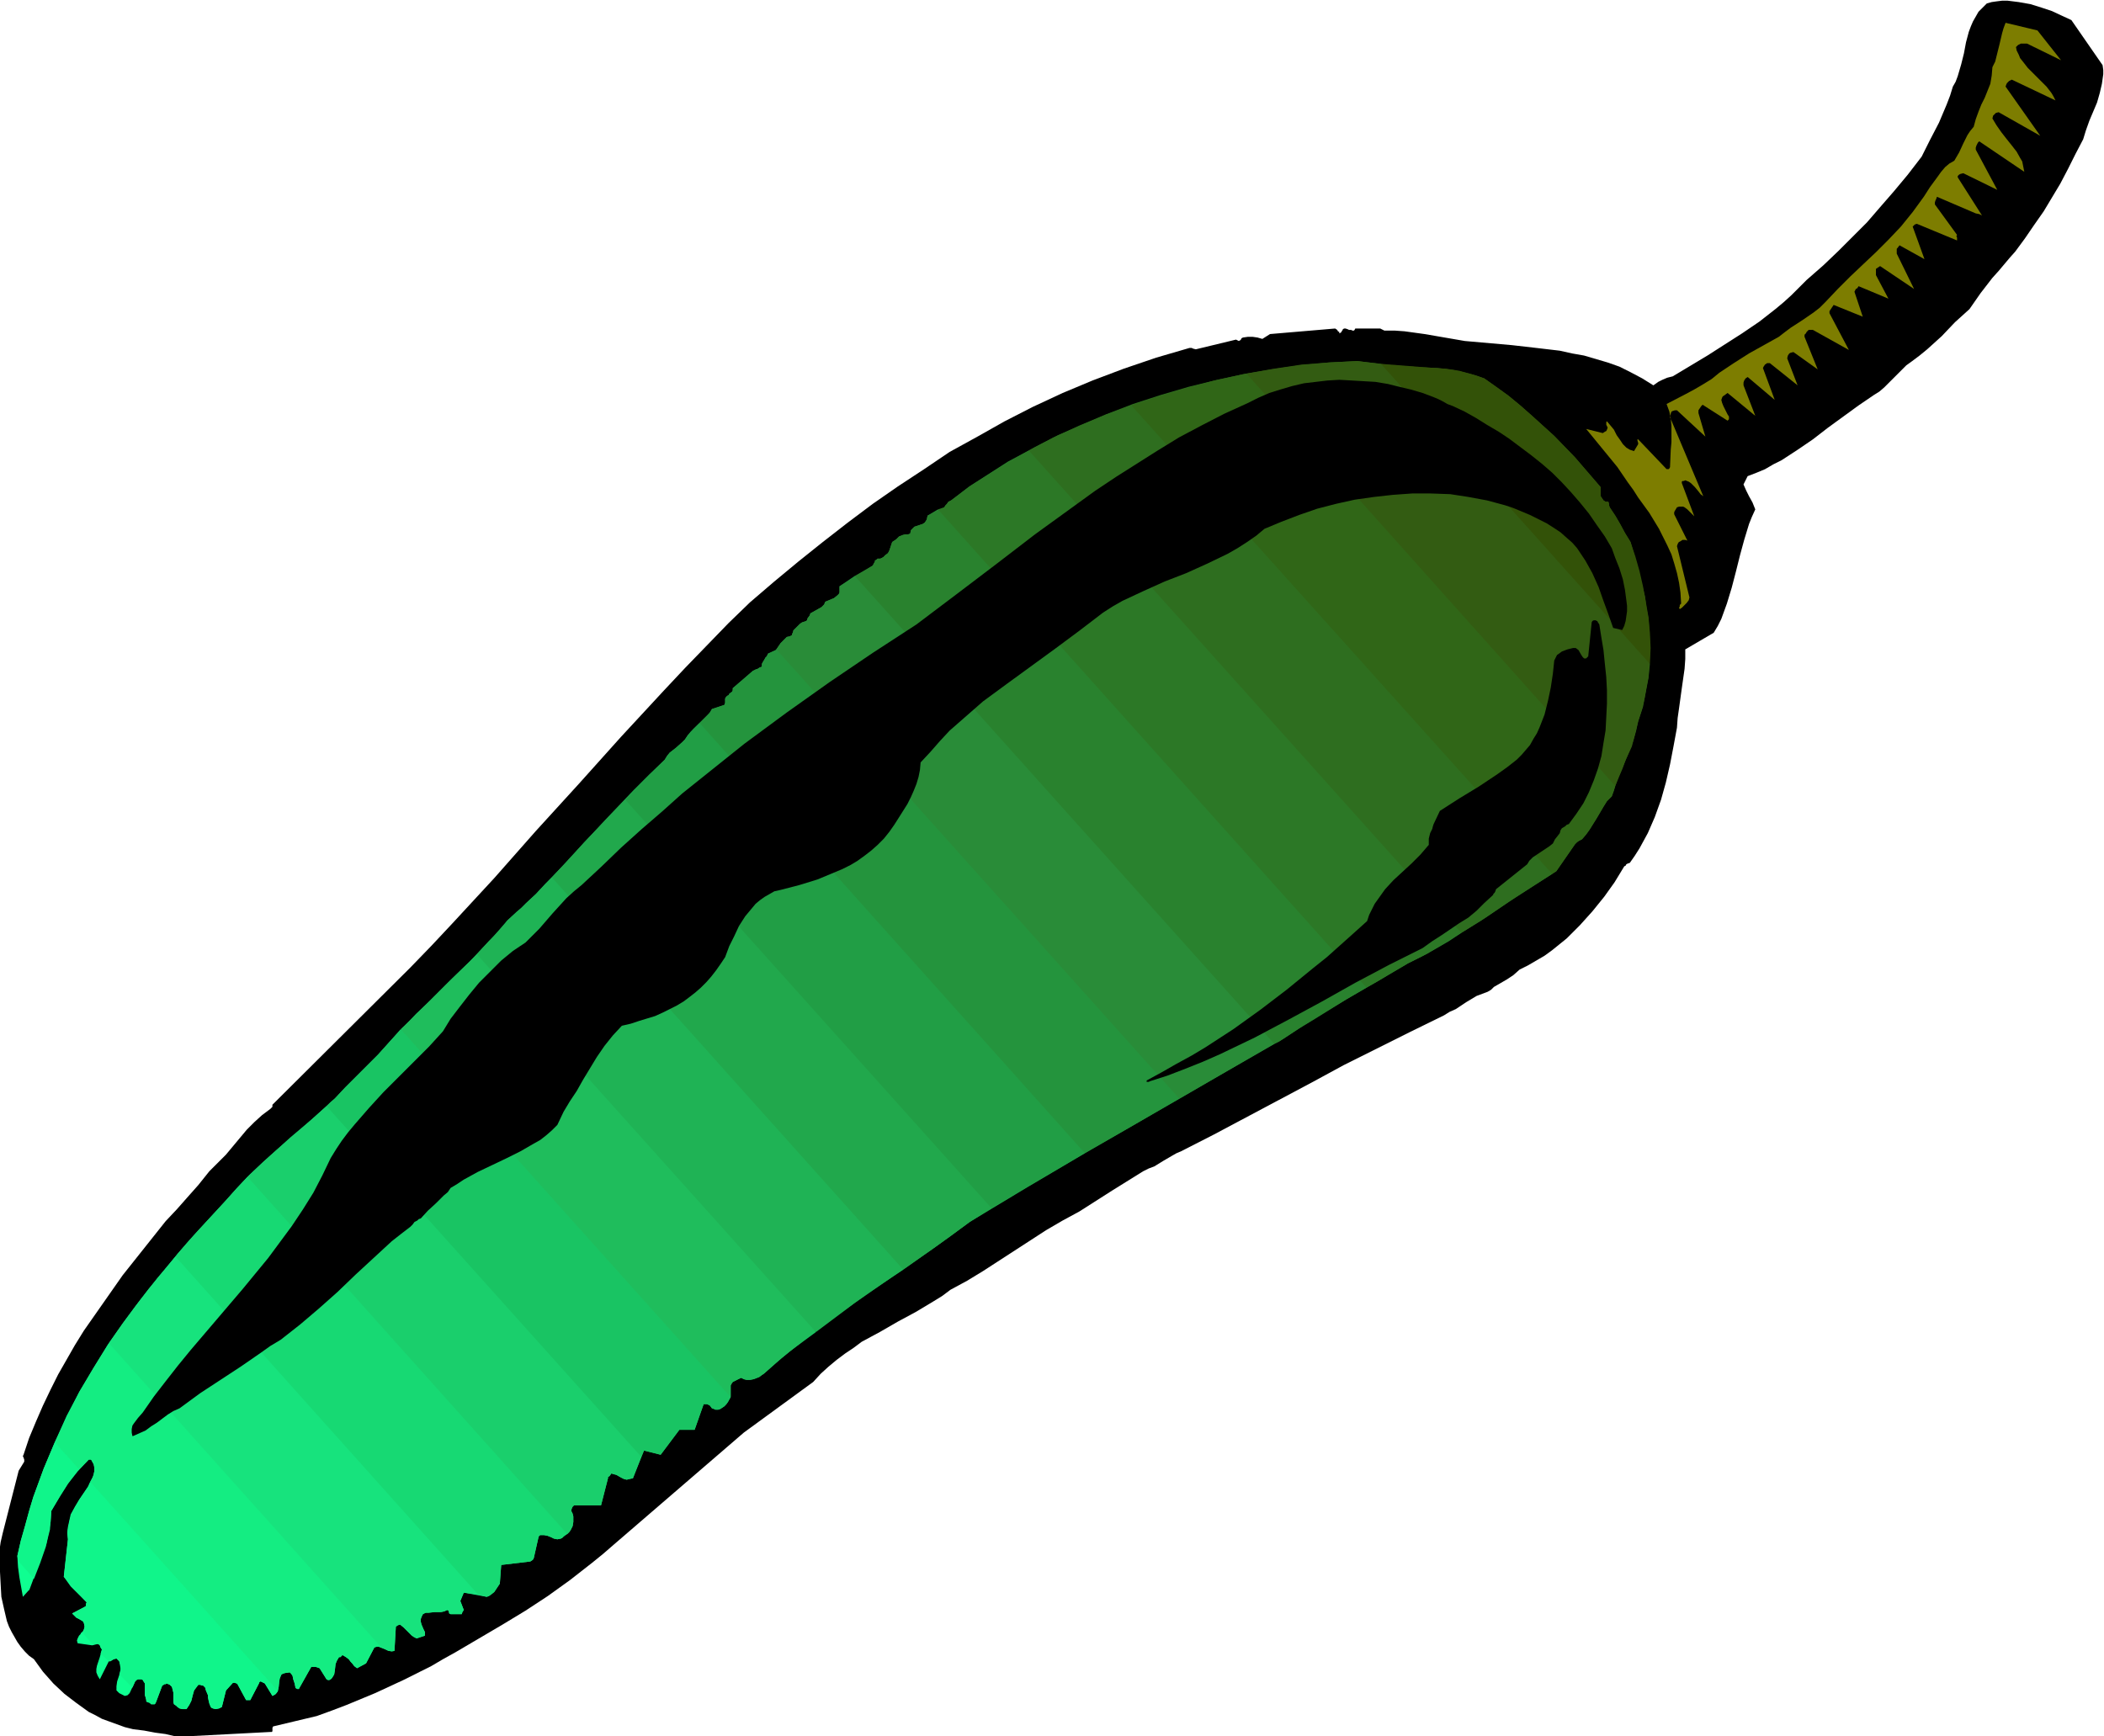 <svg xmlns="http://www.w3.org/2000/svg" fill-rule="evenodd" height="404.752" preserveAspectRatio="none" stroke-linecap="round" viewBox="0 0 3035 2505" width="490.455"><style>.brush1{fill:#000}.pen1{stroke:none}.brush2{fill:#0fff91}</style><path class="pen1 brush1" d="m256 2506 134-7h2l1-1v-5l1-2 63-15 22-8 21-8 41-17 41-19 40-20 17-10 18-10 34-20 34-20 33-20 32-21 32-23 32-25 16-13 15-13 188-162 100-73 11-12 11-10 12-10 12-9 12-8 12-9 26-14 26-15 26-14 25-15 13-8 12-9 24-13 23-14 91-59 24-14 24-13 47-30 45-28 8-4 8-3 13-8 12-7 7-4 7-3 47-24 47-25 94-50 46-25 48-24 48-24 49-24 8-5 9-4 15-10 15-9 8-3 8-3 5-3 4-4 19-11 9-6 9-8 12-6 12-7 12-7 11-8 21-17 19-19 18-20 17-21 15-21 14-23 2-1 1-2 2-1 3-1 7-10 7-11 6-11 6-11 10-23 9-25 7-25 6-26 5-26 5-27 1-14 2-14 4-29 4-28 1-14v-14l41-24 6-10 5-10 4-11 4-11 7-23 6-23 6-24 6-22 7-23 4-10 5-11-2-5-2-5-5-9-4-8-4-9 6-12 13-5 12-5 12-7 12-6 23-15 22-15 22-17 22-16 22-16 22-15 8-5 7-6 13-13 13-13 6-6 7-5 12-9 11-9 21-19 19-20 21-19 16-23 17-22 9-10 16-19 8-9 14-19 13-19 14-20 12-20 12-20 11-21 11-22 11-21 4-13 5-14 11-26 4-14 3-13 2-14v-6l-1-7-45-65-13-6-15-7-15-5-16-5-17-3-16-2h-8l-8 1-7 1-7 2-6 6-6 6-4 7-4 7-3 7-3 8-4 15-3 16-4 16-5 17-3 8-4 7-4 13-5 13-11 26-13 25-12 24-20 26-20 24-20 23-19 22-21 21-20 20-22 21-24 21-11 11-11 11-11 10-12 10-23 18-25 17-25 16-25 16-25 15-25 15-8 2-7 3-6 3-7 5-16-10-17-9-16-8-17-6-17-5-17-5-17-3-18-4-34-4-35-4-34-3-34-3-29-5-29-5-29-4-14-1h-15l-2-1-4-2h-36l-1 2-1 1h-2l-2-1h-3l-2-1-3-1h-2l-2 1v1l-1 1-1 2-1 1-2 1v-2l-2-1-1-2-3-2-94 8-11 7-7-2-7-1h-7l-7 1-2 1-1 2-1 1-2 1-2-1-2-1-58 14-4-1-2-1h-3l-24 7-24 7-47 16-45 17-43 18-43 20-41 21-39 22-40 22-37 25-38 25-36 25-36 27-36 28-35 28-35 29-35 30-31 30-31 32-31 32-31 33-62 67-61 68-62 68-60 68-61 66-30 32-30 31-199 198v3l-1 1-2 2-12 9-11 10-11 11-10 12-10 12-10 12-12 12-12 12-16 20-16 18-15 17-16 17-31 39-31 39-28 40-28 40-13 21-12 21-12 21-11 22-11 23-10 23-10 24-8 24-1 2 1 2 1 3v3l-8 13-23 90-3 13-2 14v14l1 14 1 19 1 18 4 18 4 17 3 8 4 8 4 7 4 7 5 7 6 7 6 6 7 5 13 18 15 17 16 15 17 13 18 13 10 5 9 5 11 4 22 8 12 3 16 2 16 3 15 2 17 4z"/><path class="pen1 brush2" d="M102 2185v104l23 23-1 2v3l-1 1-19 10 3 3 3 3 4 2 5 3 1 1 1 2 1 5-1 4-1 2-1 2h-1l-1 1-1 2-2 2-2 4-1 3 1 4 7 1 7 1 7 1 4-1 4-1 2 1 1 1 1 3 2 3-3 11-2 6-2 6-1 5v5l2 5 3 5 13-26h2l5-3 4-1 2 2 2 2 1 5 1 6-1 6-2 6-2 6-1 7v6l2 2 2 2 4 2 4 2 4-1 1-1 2-2 8-17 2-2 2-1h5l2 1 1 2 2 3v17l1 3 1 4v2l2 1 3 1 2 2h5l1-1 1-2 9-24 2-1 1-1h2l1-1 3 1 2 1 3 3 1 4 1 4v14l1 3 3 2 2 2 3 2 4 1h6l4-6 3-6 2-8 2-7 3-4 3-4h3l2 1h2l3 3 1 4 3 7v3l1 5 1 4 2 5 1 1 2 1 4 1 5-1 4-2 6-24 10-11h3l2 1h1l13 24h6l13-25v-1l2-1 2 1 2 1 2 1 11 18 3-2 2-1 3-4-271-302-3 7-13 19-6 10-6 11zm0-77v26l12-14-12-12zm0 26v-26l-23-27-8 19-8 19-15 41-6 20-6 22-6 21-5 22 1 16 2 15 5 28 9-10v1l10-27 10-27 5-14 3-15 3-16 1-16 7-12 7-12 14-22z"/><path class="pen1 brush2" d="M102 2289v-104l-2 9-2 9-1 9 1 9-6 54 10 14z"/><path class="pen1" style="fill:#10f58a" d="M263 2466h6l4-6 3-6 2-8 2-7 3-4 3-4h3l2 1h2l3 3 1 4 3 7v3l1 5 1 4 2 5 1 1 2 1 4 1 5-1 4-2 6-24 10-11h3l2 1h1l13 24h6l13-25v-1l2-1 2 1 2 1 2 1 11 18 4-2 3-4 1-3 1-4 1-9 1-4 2-5 2-1 3-1 7-1 2 2 2 3 1 5 2 6 1 5v1l1 1 2 1h2l18-32h6l3 1 3 1 10 16 2 1h2l2-1 2-2 3-5 1-6 1-9 2-5 3-5h2l1-1 2-2 5 3 4 3 3 4 1 1 1 1 3 4 4 3 13-7 12-23 3-1h3l5 2-394-440-21 34-21 35-19 36-17 38-16 38-15 41-6 20-6 22-6 21-5 22 1 7 23 26 9-23 8-23 3-13 3-12 1-13 1-14 12-20 12-19 14-18 16-17h3l1 1 1 2 2 4 1 5v5l-1 5-4 9-4 8-12 18-5 9-5 9-4 10-2 10-2 10 1 10-6 54 33 37-1 2v3l-1 1-19 10 3 3 3 3 4 2 5 3 1 1 1 2 1 5-1 4-1 2-1 2h-1l16 18 4-1h3l2 1 1 1 1 3 2 3-2 6 12 11h2l5-3 4-1 2 2 2 2 1 3 1 3v6l-2 7 19 19 4-9 2-2 2-1h5l2 1 1 2 2 3v17l1 3 1 4v2l2 1 3 1 2 2h5l1-1 1-2 9-24 2-1 1-1h2l1-1 3 1 2 1 3 3 1 4 1 4v14l1 3 3 2 2 2 3 2 4 1z"/><path class="pen1" style="fill:#14ed82" d="m401 2440 1-6 1-12 3-6 2-1 3-1 7-1 2 2 2 3 1 5 2 6 1 5v1l1 1 2 1h2l18-32h6l3 1 3 1 10 16 2 1h2l2-1 2-2 3-5 1-6 1-9 2-5 3-5h2l1-1 2-2 5 3 4 3 3 4 1 1 1 1 3 4 4 3 13-7 12-23 4-1h3l7 3 7 3 4 1 4-1 2-35 3-2 3-1 5 4 6 6 6 6 3 2 4 2 12-4v-5l-2-4-3-7-1-4v-4l1-3 2-4 4-2h4l9-1h9l5-1 4-2 2 1 1 4 2 1h16l1-3 2-3-5-13 5-12 21 3-437-488-26 31-25 32-24 32-23 33-21 34-20 34-18 36-17 36 35 39 14-14h3l1 1 1 2 2 3 1 4v7l-2 8-4 7 271 302z"/><path class="pen1" style="fill:#17e37d" d="m551 2378 5 2 4 2h9l2-35 3-2 3-1 5 4 6 6 6 6 3 2 4 2 12-4v-5l-2-4-3-7-1-4v-4l1-3 2-4 4-2h4l9-1h9l5-1 4-2 2 1 1 4 2 1h16l1-3 2-3-5-13 5-12 33 6 3-1 3-2 5-4 4-6 4-6 2-27 42-5 3-2 1-1 1-2 7-31 2-2h6l5 1 5 2 4 2 5 1 5-1 2-1 2-2 3-3 2-1-461-515-16 17-16 18-23 25-23 25-22 25-21 26-21 25-20 26-19 26-19 27 394 440z"/><path class="pen1" style="fill:#17d973" d="m690 2301 12 3 3-1 3-2 5-4 4-6 4-6 2-27 42-5 3-2 1-1 1-2 7-31 2-2h6l5 1 5 2 4 2 5 1 5-1 2-1 2-2 3-2 3-2 4-5 3-6 1-6v-8l-1-4-2-4v-1l1-3 1-2 2-2h39l10-39v-2l2-1 3-4 3 1 4 1 7 4 4 2 4 1 4-1 5-1 12-31-454-506-19 17-18 16-37 32-18 16-19 18-17 18-18 20-37 40-18 20-17 20 437 488z"/><path class="pen1" style="fill:#1acf6c" d="m818 2213 3-2 2-3 3-6 1-6v-8l-1-4-2-4v-1l1-3 1-2 2-2h39l10-39v-2l2-1 3-4 3 1 4 1 7 4 4 2 4 1 4-1 5-1 16-40 24 6 27-36h22l13-37h5l4 2 3 4 3 1 2 1h4l3-1 3-2 3-2 5-6 4-7-476-531-16 18-8 9-9 10-8 8-8 8-16 16-15 15-15 16-32 29-32 27-31 28-15 14-16 15 461 515z"/><path class="pen1" style="fill:#19c463" d="m925 2102 4-9 24 6 27-36h22l13-37h5l4 2 3 4 3 1 2 1h4l3-1 3-2 3-2 3-3 2-3 4-8v-16l1-2 2-3 12-6 4 2 4 1h5l5-1 8-3 4-3 3-2 18-16 19-16 19-14 19-14-489-545-35 34-17 17-16 16-20 19-36 38-19 21-8 8-8 8-16 16-15 15-15 16-6 5-6 6 454 506z"/><path class="pen1" style="fill:#1fbd5c" d="M1054 2016v-17l1-2 2-3 12-6 4 2 4 1h5l5-1 8-3 4-3 3-2 25-22 25-20 25-20 25-18 50-36 51-34-507-566-10 10-13 14-14 13-7 7-7 6-13 12-12 15-15 15-28 30-30 29-14 14-13 13-21 21-21 20 476 531z"/><path class="pen1" style="fill:#1fb355" d="m1177 1922 28-21 28-21 56-39 55-38 28-20 27-20 16-10 15-10-528-589-30 31-29 30-28 31-29 30-13 14-14 13-7 7-7 6-13 12-21 24-23 25 489 545z"/><path class="pen1" style="fill:#21a84c" d="m1303 1832 48-34 48-35 83-50 83-49-556-621-9 9-4 4-4 5-4 6-4 4-9 8-9 7-4 5-3 5-23 22-22 22-21 22-20 21-39 42-38 41 507 566z"/><path class="pen1" style="fill:#219e45" d="m1701 1585-67 39-68 39-68 40-68 40-528-589 28-29 29-29 3-5 4-5 9-7 9-8 4-4 4-6 4-4 4-5 20-19 4-5 3-5 18-6 1-3v-6l1-2 2-2 2-1 1-2 4-3 1-2v-3l29-25 2-1 2-1 3-1 3-2 3-1v-4l1-2 3-5 1-2 2-2 2-4 11-5 1-1 581 648z"/><path class="pen1" style="fill:#24943d" d="m1838 1506-136 79-137 79-556-621 10-10 5-5 3-5 18-6 1-3v-6l1-2 2-2 2-1 1-2 4-3 1-2v-3l29-25 2-1 2-1 3-1 3-2 3-1v-4l1-2 3-5 1-2 2-2 2-4 11-5 7-10 9-9 5-1 1-1h1l1-3 1-2 1-3 9-9 3-2 3-1 3-1 1-1 1-3 3-4 1-3 16-9 2-2 2-2 1-3 1-1 12-5 5-4 2-2 1-2v-9l22-15 605 675z"/><path class="pen1" style="fill:#298c38" d="m1701 1585 75-43 75-43 30-20 31-19 30-18 29-17-618-690-15 9-1 5-1 2-2 3-3 2-3 1-6 2-3 1-2 2-3 3-1 5-3 1h-4l-4 1-5 2-2 2-2 2-6 4-4 12-2 4-4 3-3 3-4 2h-4l-1 1-3 2v2l-1 1-2 4-48 30v9l-1 2-2 2-5 4-12 5-1 1-1 3-2 2-2 2-16 9-1 3-3 4-1 3-1 1-3 1-3 1-3 2-9 9-1 1v2l-1 2-1 3h-1l-1 1-5 1-9 9-6 9 581 648z"/><path class="pen1" style="fill:#29822e" d="m1838 1506 7-3 6-4 23-15 23-14 45-28 45-26 44-26 20-10 20-11 19-11 18-12-624-696-30 16-28 18-28 18-26 20-4 2-2 3-2 2-2 3-24 12-1 5-1 2-2 3-3 2-3 1-6 2-3 1-2 2-3 3-1 5-3 1h-4l-4 1-5 2-2 2-2 2-6 4-4 12-2 4-4 3-3 3-4 2h-4l-1 1-3 2v2l-1 1-2 4-26 15 605 675z"/><path class="pen1" style="fill:#2c7826" d="m1971 1425 16-9 15-9 29-17 28-14 26-16 26-16 26-16 25-17 25-17 52-33-607-676-36 13-35 15-35 15-33 17-32 18-31 19-30 19-28 21-4 2-2 3-2 2-2 3-9 3 618 690z"/><path class="pen1" style="fill:#2e6e1f" d="m2108 1346 35-22 34-23 34-22 34-22 27-39 1-1 2-2 3-2 4-2 6-7 5-7 5-8 5-8 10-17 5-8 7-7 3-8 2-7-532-595-42 9-41 10-41 12-40 13-39 15-38 16-37 17-36 19 624 696z"/><path class="pen1" style="fill:#306617" d="m2239 1261 6-4 27-39 1-1 2-2 3-2 4-2 6-7 5-7 5-8 5-8 10-17 5-8 7-7 5-15 5-14 6-13 5-13 5-12 5-13 4-14 3-14 7-21 4-21 4-21 2-20-388-433-34-4-41 2-41 4-42 6-41 7-41 9-41 11-40 12-39 13 607 676z"/><path class="pen1" style="fill:#335c12" d="m2330 1134 5-12 5-12 4-11 5-11 5-11 3-12 3-12 3-12 5-16 4-16 3-17 3-16 1-17 1-16v-17l-1-16-1-17-3-16-2-16-4-16-8-32-9-31-8-13-7-13-7-12-8-12-1-3v-2l-1-3h-4l-3-2-2-3-2-3v-13l-37-43-30-31-32-29-17-15-17-14-18-13-17-12-11-4-11-3-22-5-23-3-23-1-46-3-23-3-24-3-40 2-40 3-40 6-40 7 532 595z"/><path class="pen1" style="fill:#335208" d="m2380 958 1-23-1-22-2-22-4-23-4-22-5-22-6-21-7-21-8-13-7-13-7-12-8-12-1-3v-2l-1-3h-4l-3-2-2-3-2-3v-13l-37-43-30-31-32-29-17-15-17-14-18-13-17-12-18-6-18-5-19-3-18-1-38-3-38-3 388 433z"/><path class="pen1 brush1" d="m192 2072 9-4 9-4 8-6 8-5 16-12 8-5 9-4 15-11 15-11 29-19 29-19 29-20 14-10 15-9 14-11 14-11 27-23 27-24 26-25 26-24 26-24 14-11 13-10 3-3 3-4 2-1 2-1 2-2 3-1 10-11 12-11 11-11 6-5 4-6 10-6 9-6 20-11 21-10 21-10 20-10 19-11 9-5 9-7 8-7 8-8 9-19 9-15 10-15 9-16 20-33 11-16 12-15 13-14 13-3 12-4 23-7 11-5 10-5 10-5 10-6 8-6 9-7 8-7 8-8 7-8 7-9 7-10 6-9 6-16 7-14 7-15 9-14 10-12 5-6 6-5 7-5 7-4 7-4 9-2 27-7 26-8 12-5 12-5 12-5 12-6 10-6 11-8 9-7 9-8 9-9 8-10 7-10 7-11 12-19 5-10 4-9 4-10 3-10 2-10 1-11 14-15 14-16 14-15 16-14 16-14 16-14 34-25 70-51 35-26 34-26 14-9 14-8 30-14 31-14 31-12 31-14 29-14 14-8 14-9 13-9 12-10 24-10 26-10 26-9 27-7 27-6 28-4 27-3 28-2h27l28 1 26 4 27 5 26 7 12 4 12 5 12 5 12 6 12 6 11 7 9 6 9 8 8 7 7 8 6 9 6 9 10 18 9 20 7 20 7 19 7 20 13 3 3-6 2-7 1-7 1-7v-8l-1-8-2-15-3-15-5-16-6-15-5-14-10-17-12-17-11-16-13-16-13-15-13-14-14-14-15-13-15-12-16-12-16-12-15-10-17-10-16-10-16-9-17-8-8-3-7-4-6-3-7-3-16-6-17-5-17-4-16-4-18-3-17-1-17-1-18-1-17 1-17 2-17 2-17 4-17 5-16 5-16 7-16 8-33 15-33 17-32 17-31 19-30 19-30 19-30 20-29 21-58 42-56 43-58 44-57 43-63 41-62 42-62 44-61 45-30 24-30 24-30 24-29 26-29 25-30 27-28 27-29 27-11 9-11 10-10 11-10 11-19 22-10 10-10 10-18 12-17 14-16 16-16 16-14 17-14 18-13 17-11 18-20 22-22 22-11 11-11 11-22 22-21 23-20 23-10 12-9 12-8 12-8 13-12 25-13 25-15 24-16 24-17 23-17 23-37 45-75 88-18 22-18 23-17 22-16 23-7 8-3 4-3 4-2 3-1 5v5l1 5h1z"/><path class="pen1 brush1" d="m1659 1560 25-8 26-10 25-10 25-11 25-12 25-12 49-26 48-26 48-27 49-26 48-24 14-10 14-9 25-17 13-8 12-10 11-11 12-11 1-1v-1l2-2 1-2 1-3 45-36 3-5 5-5 12-8 6-4 6-4 5-4 3-6 4-5 3-4 1-4 2-3 5-3 2-2 3-1 11-15 10-15 8-16 7-17 6-17 5-18 3-19 3-18 1-19 1-20v-19l-1-19-2-19-2-20-3-18-3-19-2-3-1-2h-1l-1-1h-3l-2 1-1 2-5 49-2 2-1 1h-3l-2-2-2-3-4-7-4-3h-4l-8 2-8 3-4 3-3 2-2 4-2 4-2 19-3 20-4 19-5 20-7 18-4 9-5 8-5 9-6 7-6 7-7 7-14 11-14 10-27 18-28 17-28 18-9 19-1 3-1 4-3 6-2 8v9l-12 14-13 13-13 12-13 12-12 13-10 14-5 7-4 8-4 8-3 9-20 18-19 17-19 17-20 16-38 31-38 29-39 28-40 26-20 12-22 12-21 12-22 12v2h3l2-1z"/><path class="pen1" style="fill:#7d7d00" d="m2426 877 7-7 3-4 1-4-18-74 1-3 1-2 1-1 2-1 3-2h4l3 1-19-38v-3l1-2 3-5 3-1h6l2 1 4 3 5 5 5 5-18-48v-2l1-1h2l2-1 5 2 3 2 6 6 5 6 3 4 4 3-48-114 1-5 1-3 2-1 3-1h3l41 38-10-34v-4l2-3 2-3 2-2 36 23 2-2v-4l-2-3-2-4-4-8-2-5-1-4 1-3 1-2 3-2 4-3 40 33-17-44v-4l1-3 2-3 3-2 39 33-17-46 1-2 2-3 3-2h4l40 32-15-39 1-4 2-3 2-1 4-1 35 25-19-47v-3l2-2 1-2 3-3h6l52 29-28-53v-3l2-3 2-3 2-3 42 17-12-36 1-2 1-2 2-1 2-3 43 18-18-34v-9l3-2 3-2 49 33-25-51v-7l1-1 3-4 36 20-17-47 1-1 1-1 1-1 3-1 58 24v-4l-1-2 1-2-32-44v-3l1-3 1-2 1-3 56 24 5 1 4 2-35-55v-2l2-2 2-1 4-1 49 24-31-58v-3l1-3 2-4 2-2 65 44-1-5-1-5-1-5-3-5-5-9-7-9-8-10-7-9-7-10-6-10 1-4 2-2 2-2 4-1 60 34-50-71 1-3 1-2 3-3 4-2 63 30-3-6-3-5-7-9-9-9-18-18-7-9-4-5-2-5-3-6-1-5 3-3 4-2h9l49 24-34-43-46-11-3 8-2 7-4 17-4 16-2 8-4 8-1 12-2 12-4 10-4 10-5 10-4 10-4 11-3 11-5 6-4 6-6 12-6 13-7 12-7 4-6 5-6 7-5 7-11 15-9 14-8 11-8 11-17 21-18 19-18 18-18 17-19 18-18 18-18 19-8 8-9 7-16 11-17 11-8 6-9 7-43 24-22 14-21 14-11 9-13 8-12 7-13 7-27 14 4 11 2 10 1 11v23l-1 11-1 24v1l-1 2-1 1h-3l-41-43h-1v2l1 3v2l-6 10-3-1-3-1-5-3-5-5-4-6-5-7-4-8-5-6-5-6-1 1v4l1 2 1 2-1 3-1 2-2 1-3 2-24-6 45 55 15 22 8 11 7 11 16 22 14 23 6 12 6 12 6 13 4 13 4 14 3 14 2 14 1 16-2 2v2l-1 2 1 2 3-2z"/></svg>
